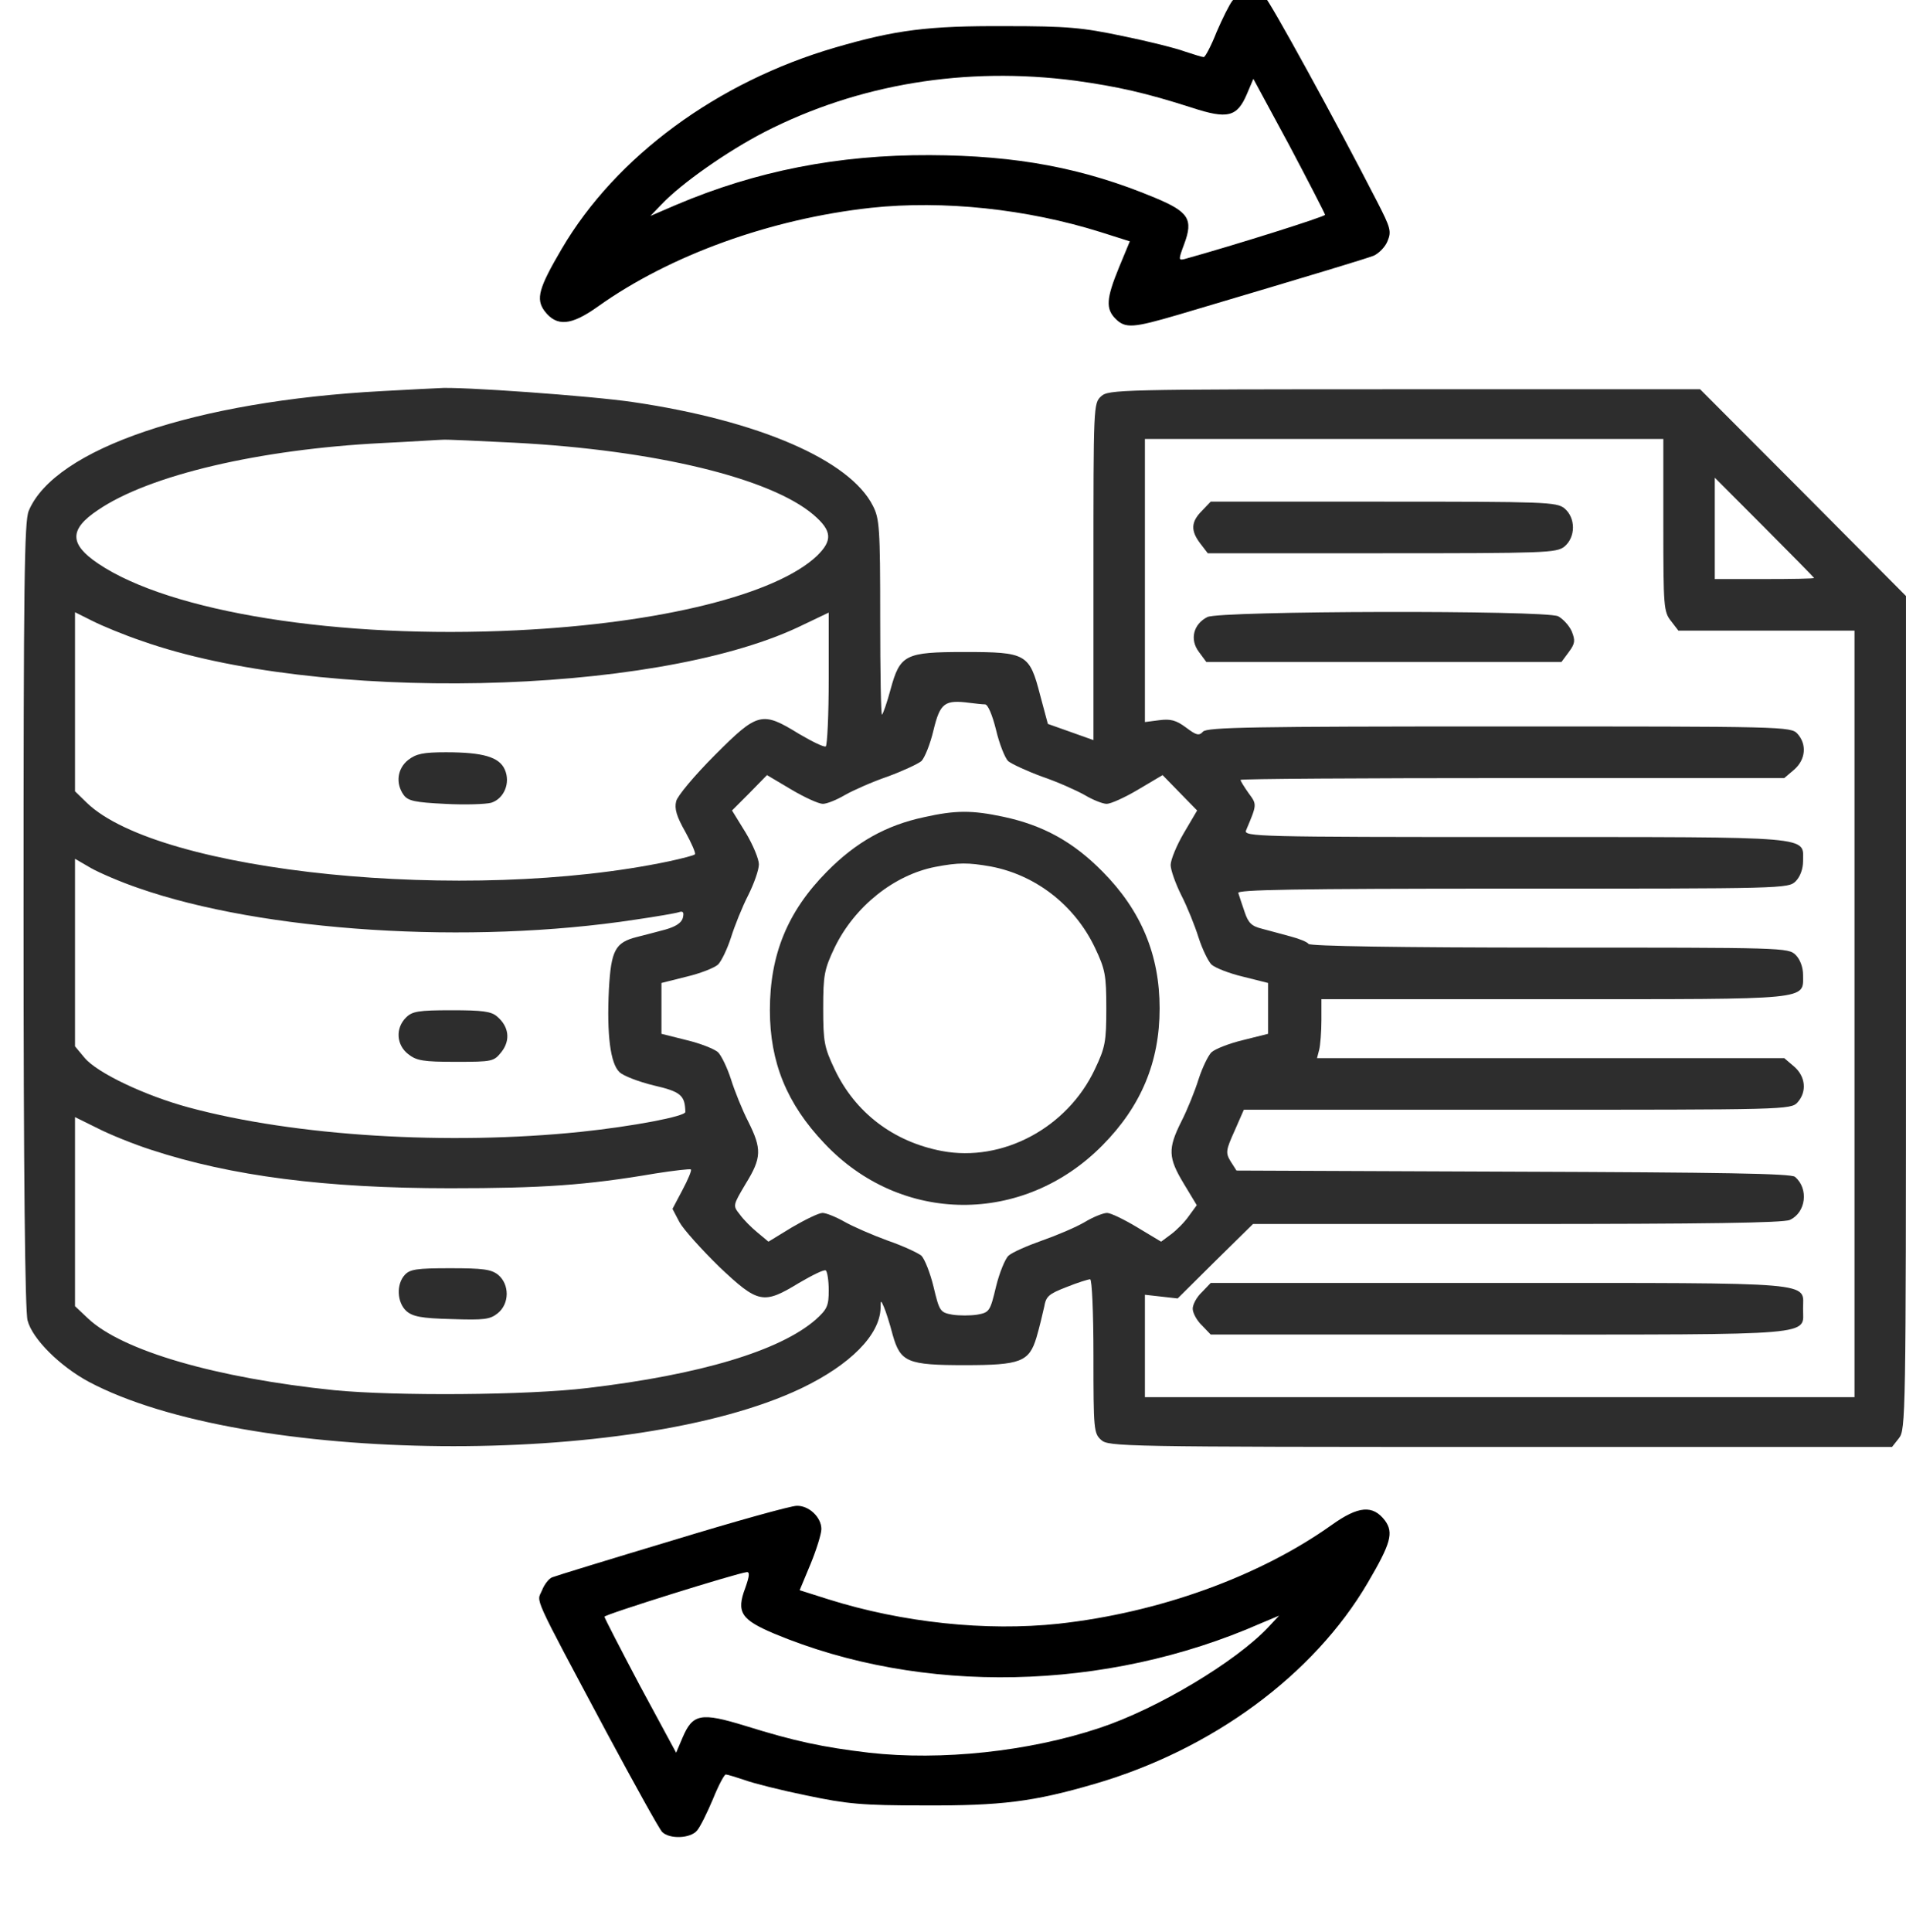 <?xml version="1.0" encoding="UTF-8"?> <svg xmlns="http://www.w3.org/2000/svg" viewBox="0 0 69.975 70.892" fill="none"><g clip-path="url(#clip0_41_973)"><path d="M45.246 0.026C45.137 0.161 44.881 0.675 44.665 1.175C44.463 1.689 44.247 2.095 44.193 2.095C44.139 2.095 43.828 2 43.504 1.892C43.18 1.771 42.154 1.514 41.223 1.324C39.738 1.013 39.212 0.959 36.904 0.959C34.083 0.946 32.895 1.094 30.668 1.743C26.335 3.001 22.609 5.747 20.625 9.128C19.775 10.575 19.667 10.967 19.991 11.413C20.436 11.995 20.963 11.954 21.948 11.251C24.607 9.358 28.292 8.032 31.977 7.626C34.636 7.342 37.7 7.667 40.413 8.519L41.479 8.857L41.075 9.831C40.616 10.953 40.589 11.332 40.953 11.697C41.318 12.062 41.601 12.035 43.261 11.549C48.512 9.993 50.105 9.506 50.429 9.385C50.618 9.303 50.861 9.06 50.942 8.844C51.09 8.492 51.05 8.357 50.564 7.41C49.038 4.435 46.595 -0.001 46.447 -0.096C46.15 -0.285 45.462 -0.218 45.246 0.026ZM39.482 2.961C41.034 3.177 42.06 3.407 43.747 3.948C45.07 4.381 45.421 4.3 45.785 3.434L46.015 2.893L47.338 5.341C48.053 6.693 48.647 7.843 48.647 7.883C48.647 7.951 45.34 8.992 43.491 9.506C43.261 9.56 43.261 9.533 43.477 8.952C43.815 8.046 43.639 7.775 42.411 7.261C39.792 6.166 37.336 5.706 34.137 5.693C30.776 5.679 27.752 6.274 24.823 7.518L23.878 7.924L24.283 7.505C25.025 6.72 26.713 5.544 28.076 4.84C31.518 3.082 35.446 2.433 39.482 2.961Z" fill="black"></path><path d="M14.025 14.352C7.182 14.717 2.012 16.462 1.054 18.748C0.892 19.14 0.865 21.385 0.865 33.584C0.865 43.132 0.919 48.136 1.013 48.46C1.189 49.136 2.201 50.137 3.254 50.705C8.977 53.748 23.258 53.883 29.413 50.949C31.222 50.083 32.302 48.988 32.329 48.001C32.329 47.703 32.342 47.703 32.45 47.96C32.517 48.109 32.666 48.569 32.774 48.988C33.058 49.989 33.314 50.097 35.42 50.097C37.471 50.097 37.782 49.975 38.052 49.082C38.16 48.717 38.281 48.203 38.335 47.96C38.403 47.568 38.497 47.487 39.159 47.23C39.563 47.067 39.955 46.946 40.022 46.946C40.09 46.946 40.144 48.163 40.144 49.759C40.144 52.463 40.157 52.599 40.427 52.842C40.697 53.085 41.143 53.099 55.086 53.099H69.462L69.718 52.775C69.961 52.463 69.974 52.017 69.974 37.168V21.872L66.195 18.071L62.416 14.285H51.563C41.089 14.285 40.697 14.298 40.427 14.542C40.144 14.799 40.144 14.866 40.144 20.979V27.16L39.307 26.862L38.47 26.565L38.187 25.51C37.795 23.995 37.687 23.927 35.42 23.927C33.219 23.927 33.044 24.022 32.693 25.307C32.571 25.767 32.423 26.186 32.382 26.226C32.342 26.267 32.315 24.671 32.315 22.683C32.315 19.356 32.288 19.032 32.045 18.558C31.195 16.881 27.847 15.434 23.258 14.758C21.733 14.528 16.792 14.177 16.117 14.244C16.009 14.244 15.065 14.298 14.025 14.352ZM18.885 16.246C24.041 16.516 28.293 17.544 29.872 18.896C30.547 19.478 30.574 19.83 29.993 20.398C28.495 21.818 24.257 22.873 18.979 23.13C12.446 23.454 6.25 22.467 3.605 20.682C2.539 19.965 2.539 19.424 3.591 18.721C5.468 17.436 9.517 16.489 14.025 16.259C15.146 16.205 16.144 16.137 16.252 16.137C16.36 16.124 17.548 16.178 18.885 16.246ZM61.066 19.275C61.066 22.264 61.079 22.453 61.349 22.791L61.619 23.143H64.859H68.085V37.208V51.273H55.059H42.033V49.394V47.514L42.628 47.581L43.235 47.649L44.612 46.283L46.002 44.917H55.68C62.632 44.917 65.466 44.876 65.709 44.768C66.303 44.498 66.411 43.619 65.898 43.186C65.75 43.064 63.239 43.024 55.545 42.997L45.395 42.956L45.179 42.618C44.99 42.307 45.003 42.212 45.327 41.495L45.665 40.724H55.707C65.52 40.724 65.75 40.724 65.993 40.454C66.343 40.062 66.289 39.507 65.871 39.142L65.506 38.831H56.922H48.351L48.432 38.52C48.472 38.358 48.513 37.871 48.513 37.438V36.667H57.057C66.573 36.667 66.195 36.708 66.195 35.775C66.195 35.491 66.087 35.207 65.925 35.044C65.655 34.774 65.479 34.774 56.895 34.774C51.361 34.774 48.094 34.72 48.04 34.639C48 34.571 47.703 34.449 47.392 34.368C47.082 34.287 46.609 34.152 46.339 34.084C45.948 33.989 45.827 33.868 45.692 33.462C45.597 33.178 45.489 32.867 45.462 32.772C45.395 32.651 47.46 32.61 55.518 32.61C65.479 32.61 65.655 32.61 65.925 32.34C66.087 32.177 66.195 31.893 66.195 31.609C66.195 30.676 66.735 30.717 55.626 30.717C46.177 30.717 45.651 30.703 45.746 30.473C46.151 29.513 46.151 29.527 45.84 29.107C45.678 28.877 45.543 28.661 45.543 28.62C45.543 28.58 50.038 28.553 55.518 28.553H65.506L65.871 28.242C66.289 27.876 66.343 27.322 65.993 26.93C65.75 26.659 65.52 26.659 55.046 26.659C46.016 26.659 44.315 26.686 44.166 26.849C44.018 27.011 43.923 26.984 43.545 26.7C43.181 26.429 42.978 26.375 42.56 26.429L42.033 26.497V21.304V16.11H51.55H61.066V19.275ZM66.6 21.209C66.6 21.236 65.777 21.25 64.778 21.25H62.955V19.397V17.53L64.778 19.356C65.777 20.357 66.6 21.196 66.6 21.209ZM5.211 23.522C11.636 25.794 23.919 25.537 29.292 23.021L30.425 22.48V24.901C30.425 26.226 30.371 27.349 30.317 27.39C30.25 27.43 29.818 27.214 29.332 26.93C27.969 26.091 27.82 26.132 26.241 27.714C25.498 28.458 24.864 29.215 24.824 29.405C24.756 29.675 24.837 29.959 25.161 30.527C25.391 30.947 25.552 31.312 25.512 31.352C25.472 31.393 25.053 31.501 24.554 31.609C17.157 33.164 5.846 32.028 3.186 29.459L2.754 29.039V25.753V22.467L3.402 22.791C3.753 22.967 4.563 23.305 5.211 23.522ZM36.162 25.848C36.27 25.848 36.432 26.24 36.567 26.781C36.688 27.295 36.891 27.809 37.012 27.931C37.147 28.039 37.701 28.296 38.254 28.499C38.808 28.688 39.509 28.999 39.82 29.175C40.117 29.351 40.481 29.499 40.63 29.499C40.778 29.499 41.291 29.269 41.791 28.972L42.682 28.444L43.316 29.094L43.95 29.743L43.464 30.568C43.194 31.028 42.978 31.555 42.978 31.744C42.978 31.92 43.154 32.421 43.37 32.853C43.586 33.273 43.869 33.976 44.004 34.409C44.139 34.828 44.355 35.274 44.477 35.396C44.612 35.518 45.125 35.721 45.637 35.842L46.555 36.072V37.005V37.938L45.637 38.168C45.125 38.29 44.612 38.493 44.477 38.615C44.355 38.736 44.139 39.183 44.004 39.602C43.869 40.035 43.586 40.738 43.37 41.157C42.87 42.158 42.884 42.483 43.464 43.443L43.937 44.227L43.64 44.633C43.491 44.849 43.194 45.147 42.992 45.296L42.628 45.566L41.75 45.039C41.278 44.755 40.778 44.511 40.643 44.511C40.508 44.511 40.13 44.66 39.82 44.849C39.496 45.039 38.794 45.336 38.254 45.525C37.714 45.715 37.161 45.958 37.026 46.08C36.904 46.188 36.688 46.716 36.567 47.216C36.351 48.122 36.324 48.163 35.878 48.244C35.622 48.284 35.217 48.284 34.961 48.244C34.515 48.163 34.488 48.122 34.272 47.216C34.151 46.716 33.948 46.202 33.827 46.08C33.692 45.972 33.138 45.715 32.585 45.525C32.032 45.323 31.316 45.012 31.006 44.836C30.695 44.66 30.331 44.511 30.196 44.511C30.061 44.511 29.562 44.755 29.075 45.039L28.212 45.566L27.807 45.228C27.591 45.052 27.294 44.755 27.159 44.565C26.902 44.241 26.902 44.241 27.375 43.443C27.969 42.483 27.969 42.158 27.469 41.157C27.253 40.738 26.97 40.035 26.835 39.602C26.7 39.183 26.484 38.736 26.362 38.615C26.227 38.493 25.714 38.29 25.202 38.168L24.284 37.938V37.005V36.072L25.202 35.842C25.714 35.721 26.227 35.518 26.362 35.396C26.484 35.274 26.7 34.828 26.835 34.409C26.97 33.976 27.253 33.273 27.469 32.853C27.685 32.421 27.861 31.92 27.861 31.717C27.861 31.528 27.645 31.001 27.375 30.554L26.875 29.743L27.523 29.094L28.158 28.444L29.048 28.972C29.548 29.269 30.061 29.499 30.209 29.499C30.358 29.499 30.722 29.351 31.019 29.175C31.33 28.999 32.032 28.688 32.585 28.499C33.138 28.296 33.692 28.039 33.827 27.931C33.948 27.809 34.151 27.309 34.272 26.795C34.515 25.794 34.677 25.672 35.609 25.794C35.825 25.821 36.067 25.848 36.162 25.848ZM5.063 32.583C9.652 34.192 17.251 34.679 23.339 33.746C24.081 33.638 24.797 33.516 24.918 33.476C25.08 33.421 25.121 33.476 25.067 33.692C25.013 33.868 24.81 34.003 24.432 34.111C24.135 34.192 23.663 34.314 23.393 34.382C22.583 34.584 22.435 34.869 22.354 36.316C22.273 37.965 22.408 39.034 22.745 39.345C22.88 39.48 23.447 39.697 24 39.832C24.999 40.062 25.148 40.197 25.161 40.806C25.161 40.968 23.244 41.333 21.314 41.536C16.468 42.036 10.853 41.698 6.939 40.643C5.333 40.211 3.564 39.372 3.105 38.818L2.754 38.398V34.963V31.515L3.335 31.853C3.645 32.028 4.428 32.367 5.063 32.583ZM5.562 42.199C8.491 43.159 11.947 43.605 16.522 43.605C19.897 43.605 21.517 43.497 24.054 43.064C24.743 42.956 25.337 42.888 25.364 42.915C25.404 42.942 25.256 43.294 25.053 43.673L24.689 44.362L24.945 44.849C25.094 45.12 25.755 45.85 26.403 46.486C27.834 47.838 28.023 47.879 29.332 47.081C29.818 46.797 30.25 46.58 30.317 46.621C30.371 46.662 30.425 46.986 30.425 47.351C30.425 47.919 30.371 48.041 29.953 48.42C28.644 49.569 25.701 50.448 21.584 50.935C19.357 51.206 14.498 51.233 12.271 51.016C7.938 50.57 4.482 49.569 3.227 48.379L2.754 47.933V44.457V40.995L3.578 41.401C4.023 41.631 4.928 41.996 5.562 42.199Z" fill="#2D2D2D"></path><path d="M44.125 18.747C43.72 19.153 43.707 19.478 44.071 19.951L44.341 20.303H50.739C56.746 20.303 57.137 20.289 57.434 20.059C57.853 19.708 57.853 19.004 57.434 18.653C57.137 18.423 56.746 18.409 50.78 18.409H44.449L44.125 18.747Z" fill="#2D2D2D"></path><path d="M44.328 22.643C43.815 22.899 43.666 23.468 44.018 23.927L44.287 24.292H50.807H57.326L57.596 23.927C57.826 23.616 57.839 23.508 57.704 23.17C57.61 22.954 57.38 22.71 57.205 22.615C56.706 22.386 44.787 22.413 44.328 22.643Z" fill="#2D2D2D"></path><path d="M44.125 47.419C43.937 47.595 43.788 47.865 43.788 48.027C43.788 48.176 43.937 48.46 44.125 48.636L44.449 48.974H55.018C66.883 48.974 66.195 49.028 66.195 48.027C66.195 47.027 66.883 47.081 55.018 47.081H44.449L44.125 47.419Z" fill="#2D2D2D"></path><path d="M14.983 27.89C14.592 28.201 14.511 28.742 14.821 29.175C14.983 29.391 15.226 29.445 16.347 29.5C17.076 29.54 17.831 29.513 18.034 29.459C18.506 29.31 18.749 28.729 18.533 28.242C18.331 27.782 17.737 27.606 16.374 27.606C15.537 27.606 15.28 27.66 14.983 27.89Z" fill="#2D2D2D"></path><path d="M33.934 29.986C32.53 30.284 31.424 30.906 30.357 31.988C28.913 33.448 28.265 35.031 28.265 37.073C28.265 38.98 28.886 40.508 30.263 41.955C33.071 44.944 37.579 44.971 40.481 42.023C41.898 40.589 42.573 38.966 42.573 37.005C42.573 35.044 41.898 33.421 40.481 31.988C39.401 30.892 38.294 30.284 36.836 29.973C35.689 29.729 35.082 29.729 33.934 29.986ZM36.377 31.798C38.024 32.109 39.455 33.218 40.197 34.774C40.575 35.572 40.616 35.775 40.616 37.005C40.616 38.236 40.575 38.439 40.197 39.237C39.185 41.387 36.809 42.658 34.582 42.239C32.8 41.901 31.397 40.832 30.641 39.237C30.263 38.439 30.222 38.236 30.222 37.005C30.222 35.775 30.263 35.572 30.641 34.774C31.37 33.272 32.814 32.109 34.339 31.812C35.189 31.65 35.541 31.65 36.377 31.798Z" fill="#2D2D2D"></path><path d="M14.903 37.343C14.511 37.736 14.552 38.344 14.984 38.682C15.294 38.926 15.537 38.966 16.739 38.966C18.088 38.966 18.129 38.953 18.412 38.601C18.75 38.168 18.682 37.668 18.25 37.303C18.034 37.114 17.71 37.073 16.577 37.073C15.348 37.073 15.132 37.114 14.903 37.343Z" fill="#2D2D2D"></path><path d="M14.862 46.783C14.538 47.135 14.578 47.798 14.916 48.109C15.145 48.311 15.456 48.379 16.576 48.406C17.777 48.447 17.993 48.42 18.277 48.19C18.709 47.838 18.709 47.135 18.29 46.783C18.034 46.58 17.737 46.54 16.522 46.54C15.294 46.54 15.051 46.58 14.862 46.783Z" fill="#2D2D2D"></path><path d="M24.688 56.53C22.393 57.219 20.409 57.828 20.274 57.882C20.153 57.923 19.977 58.153 19.896 58.369C19.707 58.815 19.491 58.369 22.286 63.603C23.298 65.483 24.202 67.119 24.31 67.228C24.58 67.498 25.35 67.471 25.592 67.173C25.7 67.052 25.957 66.538 26.173 66.024C26.375 65.523 26.591 65.118 26.645 65.118C26.699 65.118 27.01 65.212 27.334 65.321C27.658 65.442 28.684 65.699 29.615 65.889C31.1 66.2 31.626 66.254 33.934 66.254C36.755 66.267 37.943 66.119 40.17 65.469C44.503 64.212 48.229 61.466 50.213 58.085C51.063 56.638 51.171 56.246 50.847 55.8C50.402 55.218 49.875 55.259 48.89 55.962C46.231 57.855 42.546 59.181 38.861 59.586C36.202 59.87 33.138 59.546 30.425 58.694L29.358 58.356L29.763 57.382C29.979 56.854 30.155 56.286 30.155 56.111C30.155 55.678 29.696 55.245 29.25 55.259C29.034 55.259 26.996 55.826 24.688 56.53ZM27.361 58.275C27.023 59.167 27.212 59.438 28.427 59.951C33.84 62.21 40.589 62.075 46.285 59.573L46.96 59.289L46.555 59.722C45.367 60.979 42.492 62.71 40.359 63.414C37.768 64.279 34.555 64.617 31.91 64.32C30.195 64.117 29.183 63.901 27.361 63.333C25.727 62.832 25.431 62.886 25.053 63.779L24.823 64.32L23.5 61.872C22.785 60.52 22.191 59.37 22.191 59.329C22.191 59.248 27.037 57.734 27.415 57.693C27.536 57.679 27.509 57.855 27.361 58.275Z" fill="black"></path></g><defs><clipPath id="clip0_41_973"><rect width="69.975" height="70.892" rx="1.048" fill="white"></rect></clipPath></defs></svg> 
